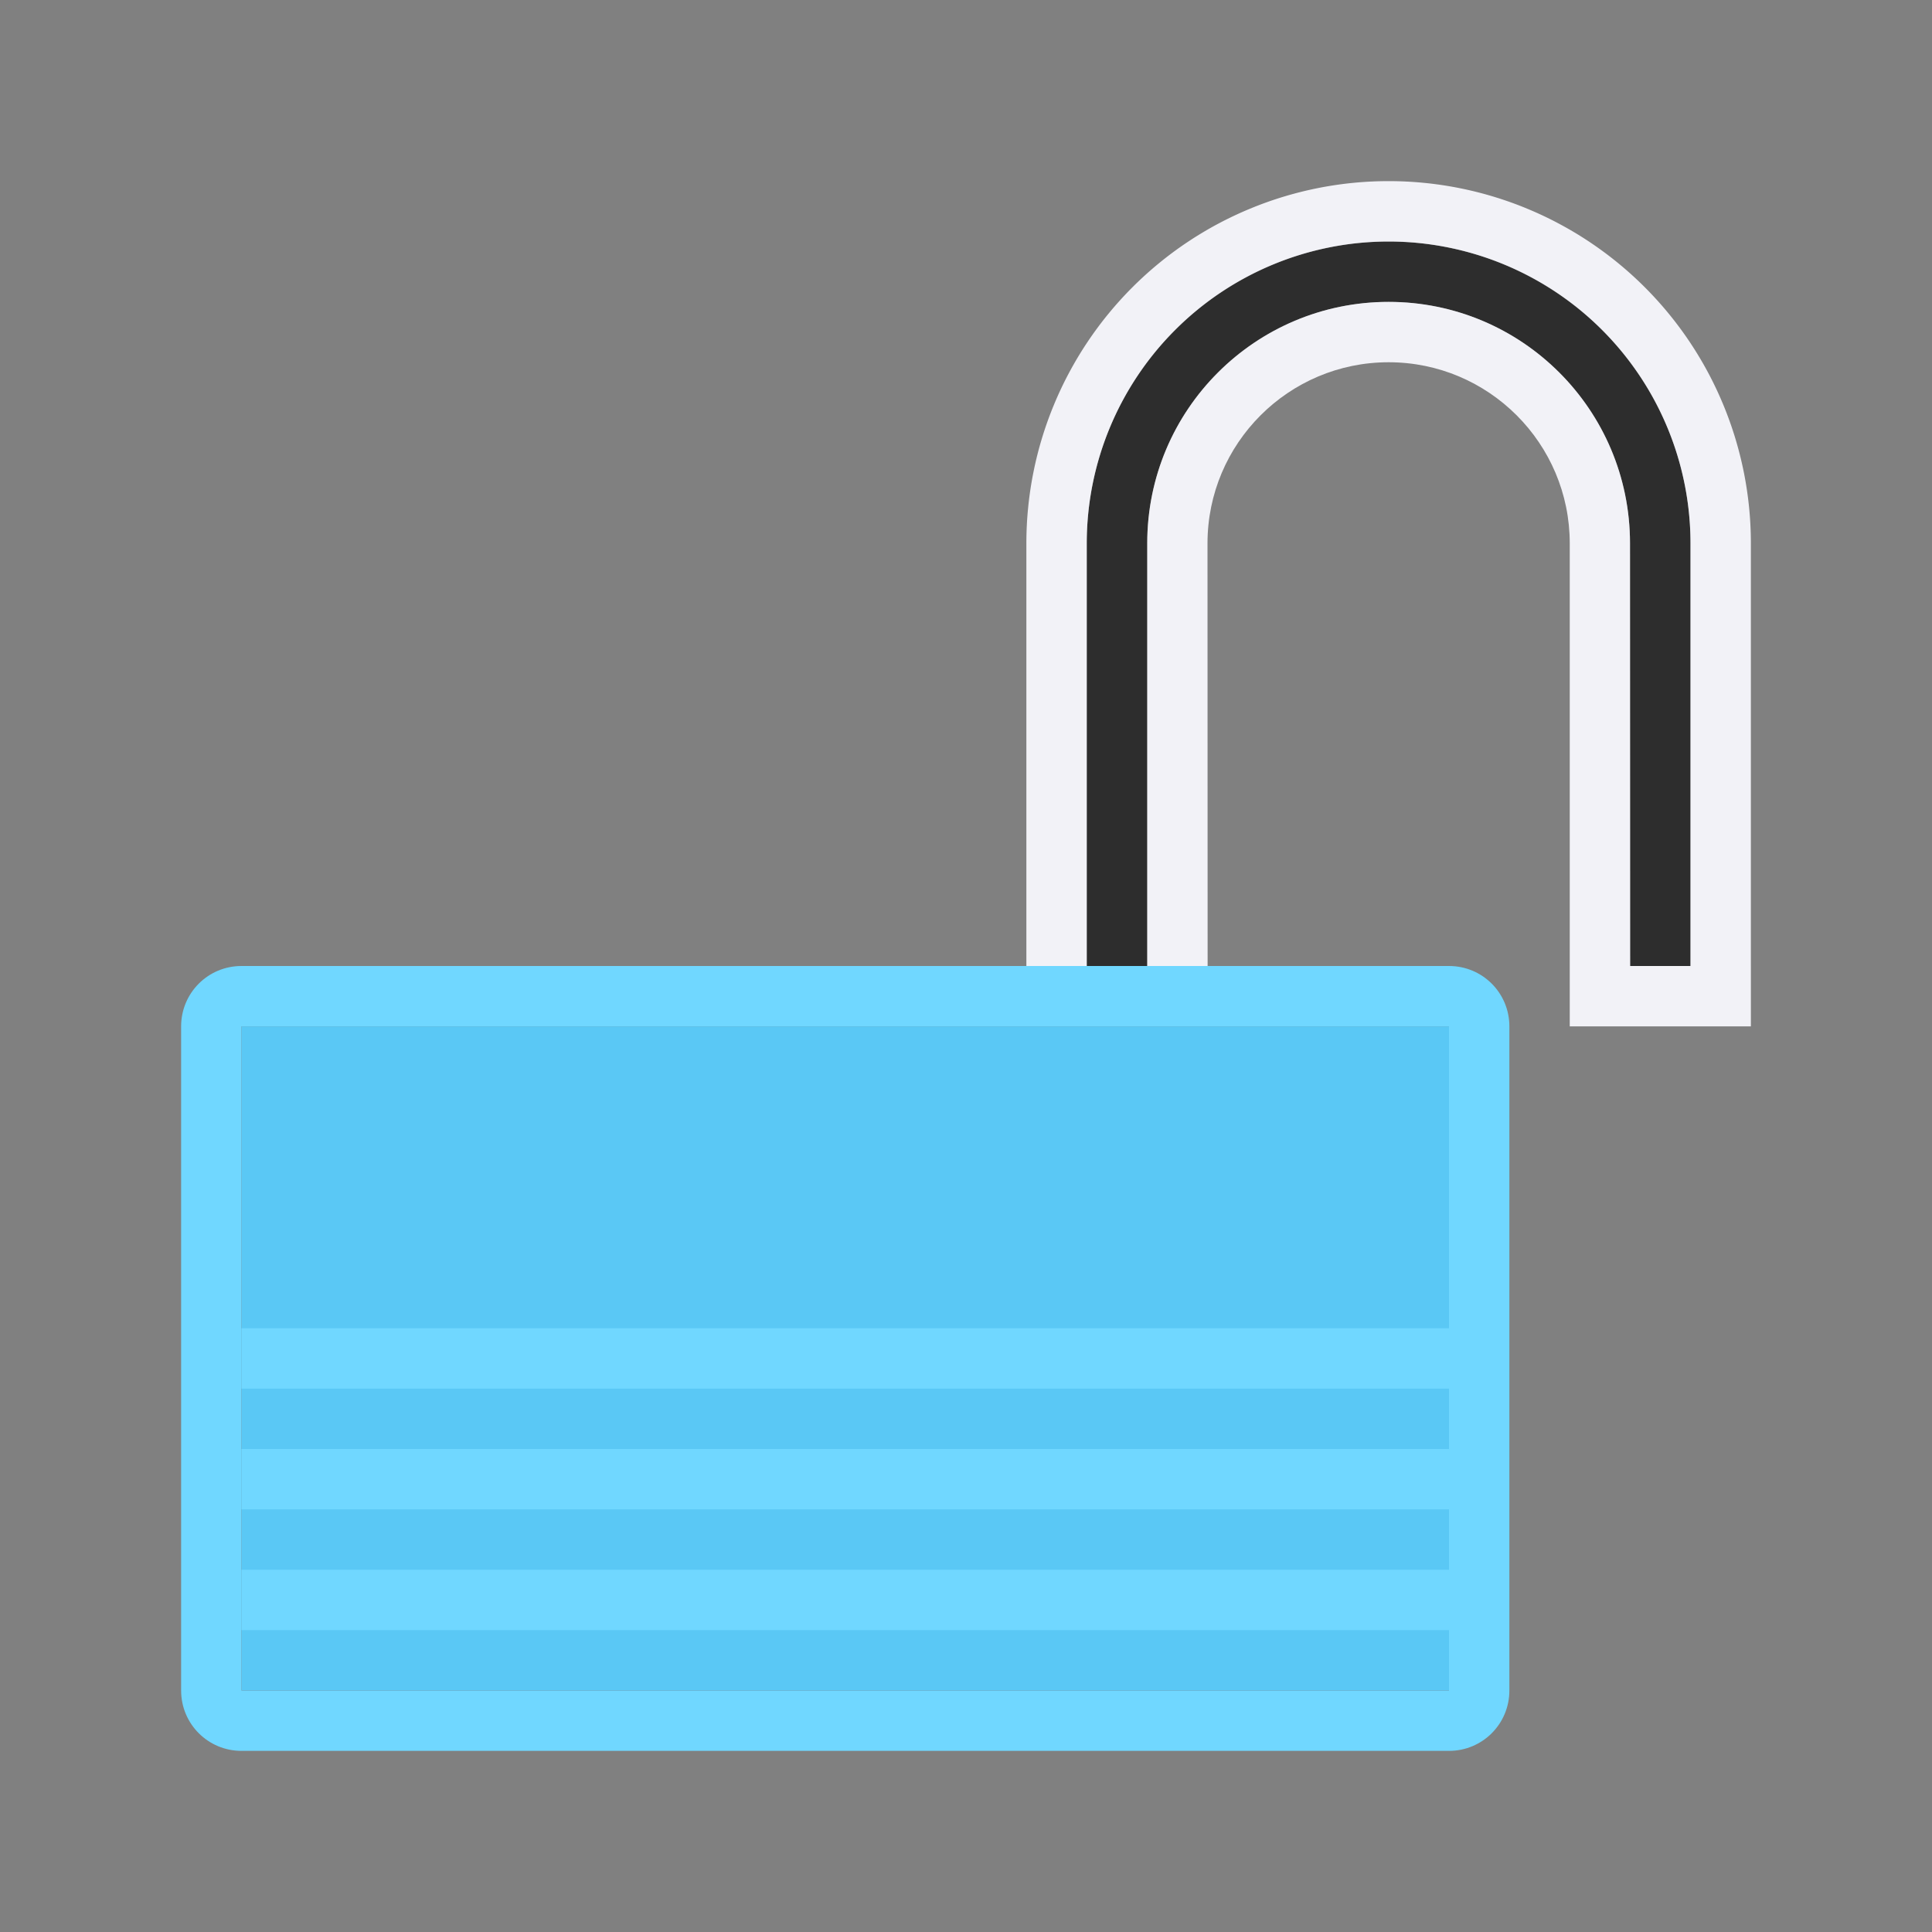 <svg viewBox="0 0 32 32" xmlns="http://www.w3.org/2000/svg"><rect x="0" y="0" width="32" height="32" fill="#808080" stroke="none"/><g transform="translate(7)"><path d="m16.508 3.025a6 6 0 0 1 .355.043c-.118-.017-.236-.033-.355-.043zm.576.076a6 6 0 0 1 .391.088c-.129-.033-.259-.064-.391-.088zm-2.275.018c-.197.04-.392.09-.582.148a6 6 0 0 1 .582-.148zm-.582.148c-.38.117-.742.27-1.086.457a6 6 0 0 1 1.086-.457zm3.438-.029a6 6 0 0 1 .406.135c-.134-.049-.268-.095-.406-.135zm.551.188a6 6 0 0 1 .377.168c-.124-.06-.248-.117-.377-.168zm.562.26a6 6 0 0 1 .299.17c-.098-.059-.197-.117-.299-.17zm-5.764.115c-.133.077-.266.156-.393.242a6 6 0 0 1 .393-.242zm6.279.188a6 6 0 0 1 .295.209c-.097-.072-.194-.142-.295-.209zm-3.293.012a5 5 0 0 0 -5 5v7h1.002v-7.002c0-2.209 1.789-3.998 3.998-3.998 2.209-0 3.998 1.789 3.998 3.998l.002 7.002h1v-7a5 5 0 0 0 -5-5zm-3.496.129c-.118.085-.234.171-.346.264a6 6 0 0 1 .346-.264zm7.26.199a6 6 0 0 1 .258.229c-.085-.077-.168-.156-.258-.229zm-7.803.244c-.077.07-.155.139-.229.213a6 6 0 0 1 .229-.213zm8.254.16a6 6 0 0 1 .213.229c-.07-.077-.139-.155-.213-.229zm-8.658.246c-.077.085-.156.168-.229.258a6 6 0 0 1 .229-.258zm9.051.18a6 6 0 0 1 .264.346c-.085-.118-.171-.234-.264-.346zm-9.41.254c-.072.097-.142.194-.209.295a6 6 0 0 1 .209-.295zm9.76.209a6 6 0 0 1 .242.393c-.077-.133-.156-.266-.242-.393zm-10.102.303c-.059.098-.117.197-.17.299a6 6 0 0 1 .17-.299zm10.42.217a6 6 0 0 1 .457 1.086c-.117-.38-.27-.742-.457-1.086zm.457 1.086a6 6 0 0 1 .148.582c-.04-.197-.09-.392-.148-.582zm-11.139-.818c-.06.124-.117.248-.168.377a6 6 0 0 1 .168-.377zm-.221.521c-.049.134-.095.268-.135.406a6 6 0 0 1 .135-.406zm-.184.596c-.033.129-.064.259-.088.391a6 6 0 0 1 .088-.391zm-.121.611c-.017.118-.033.236-.043.355a6 6 0 0 1 .043-.355z" fill="#2d2d2d"/><g fill="#f2f2f7"><path d="m16 3a6 6 0 0 0 -6 6v7h1v-7a5 5 0 0 1 5-5 5 5 0 0 1 5 5v7h1v-7a6 6 0 0 0 -6-6z"/><path d="m16 5c-2.209-0-3.998 1.789-3.998 3.998v7.002h1l-.002-7c0-1.656 1.344-3 3-3 1.656-0 3 1.344 3 3v7h.334.666l-.002-7.002c-0-2.209-1.789-3.998-3.998-3.998z" stroke-width=".666"/><path d="m19 16h3v1h-3z"/></g></g><g transform="translate(-2)"><path d="m6 16c-.554 0-1 .446-1 1v11c0 .554.446 1 1 1h20c.554 0 1-.446 1-1v-11c0-.554-.446-1-1-1h-4-1-10-1zm0 1h1 18 1v1 9 1h-1-18-1v-1-9z" fill="#70d7ff"/><path d="m6 17h20v11h-20z" fill="#5ac8f5"/><g fill="#70d7ff"><path d="m6 24h20v1h-20z"/><path d="m6 26h20v1h-20z"/><path d="m6 22h20v1h-20z"/></g></g></svg>
